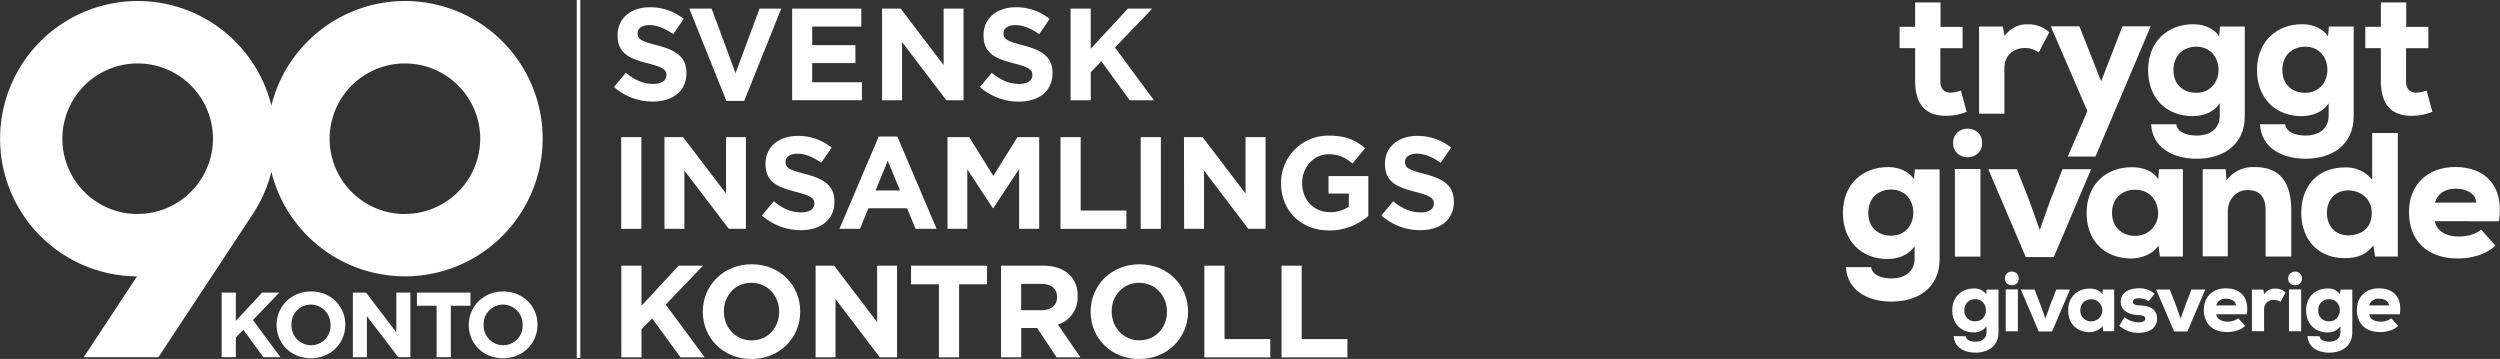 <svg id="Lager_1" data-name="Lager 1" xmlns="http://www.w3.org/2000/svg" viewBox="0 0 1056.14 151.64"><rect x="0" y="0" width="1056.14" height="151.64" fill="#333333" stroke="none"/><defs><style>.cls-1{fill:#fff;}</style></defs><polygon class="cls-1" points="245.15 151.22 243.65 151.22 243.65 0 245.15 0 245.15 151.22 245.15 151.22"/><path class="cls-1" d="M303.75,66l5-6c3.49,2.88,7.13,4.7,11.56,4.7,3.49,0,5.59-1.38,5.59-3.65v-.11c0-2.16-1.33-3.27-7.8-4.93-7.8-2-12.83-4.14-12.83-11.84V44c0-7,5.64-11.68,13.55-11.68a22.44,22.44,0,0,1,14.38,4.93l-4.43,6.42c-3.42-2.39-6.8-3.82-10.06-3.82s-5,1.49-5,3.37v.11c0,2.54,1.66,3.37,8.35,5.09,7.86,2.05,12.29,4.87,12.29,11.62v.11c0,7.69-5.87,12-14.22,12A24.61,24.61,0,0,1,303.75,66Z" transform="translate(-44.36 -29.25)"/><path class="cls-1" d="M335.57,32.89H345L355.1,60.17l10.12-27.28h9.19l-15.66,39h-7.52Z" transform="translate(-44.36 -29.25)"/><path class="cls-1" d="M379,32.89h29.22v7.58H387.48v7.86h18.26v7.58H387.48V64h21v7.58H379Z" transform="translate(-44.36 -29.25)"/><path class="cls-1" d="M417,32.89h7.85L443,56.74V32.89h8.41V71.62h-7.25L425.44,47V71.62H417Z" transform="translate(-44.36 -29.25)"/><path class="cls-1" d="M458.34,66l5-6c3.48,2.88,7.13,4.7,11.56,4.7,3.49,0,5.59-1.38,5.59-3.65v-.11c0-2.16-1.33-3.27-7.8-4.93-7.8-2-12.83-4.14-12.83-11.84V44c0-7,5.64-11.68,13.55-11.68a22.42,22.42,0,0,1,14.38,4.93l-4.42,6.42c-3.43-2.39-6.81-3.82-10.07-3.82s-5,1.49-5,3.37v.11c0,2.54,1.66,3.37,8.35,5.09C484.56,50.49,489,53.31,489,60.06v.11c0,7.69-5.87,12-14.22,12A24.61,24.61,0,0,1,458.34,66Z" transform="translate(-44.36 -29.25)"/><path class="cls-1" d="M496.63,32.89h8.52V49.82l15.7-16.93h10.3L515.38,49.32l16.48,22.3H521.63l-12-16.48-4.47,4.64V71.62h-8.52Z" transform="translate(-44.36 -29.25)"/><path class="cls-1" d="M306.79,87.19h8.52v38.73h-8.52Z" transform="translate(-44.36 -29.25)"/><path class="cls-1" d="M325.07,87.19h7.86L351.08,111V87.19h8.4v38.73h-7.24L333.48,101.3v24.62h-8.41Z" transform="translate(-44.36 -29.25)"/><path class="cls-1" d="M366.24,120.28l5-6c3.48,2.87,7.13,4.7,11.56,4.7,3.48,0,5.58-1.38,5.58-3.65v-.11c0-2.16-1.32-3.26-7.79-4.92-7.81-2-12.84-4.15-12.84-11.85v-.11c0-7,5.64-11.67,13.55-11.67a22.39,22.39,0,0,1,14.39,4.93L391.3,98c-3.43-2.38-6.8-3.82-10.07-3.82s-5,1.5-5,3.38v.11c0,2.55,1.65,3.37,8.35,5.09,7.85,2.05,12.28,4.87,12.28,11.62v.11c0,7.69-5.86,12-14.22,12A24.64,24.64,0,0,1,366.24,120.28Z" transform="translate(-44.36 -29.25)"/><path class="cls-1" d="M415.58,86.92h7.86l16.59,39h-8.9l-3.54-8.69H411.21l-3.54,8.69H399Zm9,22.79L419.4,97.15l-5.15,12.56Z" transform="translate(-44.36 -29.25)"/><path class="cls-1" d="M444.64,87.19h9.18L464,103.57l10.18-16.38h9.19v38.73H474.9V100.64L464,117.18h-.22L453,100.8v25.12h-8.36Z" transform="translate(-44.36 -29.25)"/><path class="cls-1" d="M492.38,87.19h8.52v31h19.31v7.74H492.38Z" transform="translate(-44.36 -29.25)"/><path class="cls-1" d="M526.25,87.19h8.52v38.73h-8.52Z" transform="translate(-44.36 -29.25)"/><path class="cls-1" d="M544.54,87.19h7.86L570.54,111V87.19H579v38.73H571.7L553,101.3v24.62h-8.41Z" transform="translate(-44.36 -29.25)"/><path class="cls-1" d="M585.55,106.67v-.12a19.88,19.88,0,0,1,20.3-20c7,0,11.18,1.88,15.22,5.31l-5.36,6.47c-3-2.49-5.65-3.92-10.13-3.92-6.2,0-11.12,5.47-11.12,12.06v.1c0,7.09,4.87,12.29,11.72,12.29a13.61,13.61,0,0,0,8-2.32V111h-8.58v-7.36h16.82v16.83a25.15,25.15,0,0,1-16.54,6.14C593.85,126.59,585.55,118.12,585.55,106.67Z" transform="translate(-44.36 -29.25)"/><path class="cls-1" d="M627.94,120.28l5-6c3.49,2.87,7.14,4.7,11.56,4.7,3.49,0,5.59-1.38,5.59-3.65v-.11c0-2.16-1.33-3.26-7.8-4.92-7.8-2-12.84-4.15-12.84-11.85v-.11c0-7,5.65-11.67,13.56-11.67a22.36,22.36,0,0,1,14.38,4.93L653,98c-3.44-2.38-6.81-3.82-10.08-3.82s-5,1.5-5,3.38v.11c0,2.55,1.66,3.37,8.35,5.09,7.86,2.05,12.28,4.87,12.28,11.62v.11c0,7.69-5.86,12-14.21,12A24.61,24.61,0,0,1,627.94,120.28Z" transform="translate(-44.36 -29.25)"/><path class="cls-1" d="M306.84,141.49h8.52v16.93l15.71-16.93h10.29L325.6,157.92l16.49,22.3H331.85l-12-16.49-4.48,4.65v11.84h-8.52Z" transform="translate(-44.36 -29.25)"/><path class="cls-1" d="M341.26,161v-.11c0-11,8.69-20,20.64-20s20.52,8.9,20.52,19.92v.11c0,11-8.68,20-20.63,20S341.26,172,341.26,161Zm32.26,0v-.11c0-6.64-4.87-12.17-11.73-12.17s-11.62,5.42-11.62,12.06v.11c0,6.64,4.87,12.17,11.73,12.17S373.52,167.61,373.52,161Z" transform="translate(-44.36 -29.25)"/><path class="cls-1" d="M388.91,141.49h7.85l18.15,23.85V141.49h8.41v38.73h-7.24L397.32,155.6v24.62h-8.41Z" transform="translate(-44.36 -29.25)"/><path class="cls-1" d="M441,149.35H429.24v-7.86h32.09v7.86H449.54v30.87H441Z" transform="translate(-44.36 -29.25)"/><path class="cls-1" d="M467.24,141.49H485c4.92,0,8.74,1.38,11.28,3.93a12.16,12.16,0,0,1,3.33,8.86v.1a12,12,0,0,1-8.31,12l9.47,13.83h-10l-8.3-12.39h-6.7v12.39h-8.52ZM484.4,160.3c4.14,0,6.52-2.21,6.52-5.47v-.12c0-3.65-2.54-5.53-6.69-5.53h-8.47V160.3Z" transform="translate(-44.36 -29.25)"/><path class="cls-1" d="M505.1,161v-.11c0-11,8.69-20,20.63-20s20.53,8.9,20.53,19.92v.11c0,11-8.68,20-20.63,20S505.1,172,505.1,161Zm32.25,0v-.11c0-6.64-4.86-12.17-11.72-12.17S514,154.11,514,160.75v.11c0,6.64,4.86,12.17,11.72,12.17S537.35,167.61,537.35,161Z" transform="translate(-44.36 -29.25)"/><path class="cls-1" d="M553.15,141.49h8.52v31H581v7.74H553.15Z" transform="translate(-44.36 -29.25)"/><path class="cls-1" d="M585.75,141.49h8.52v31h19.31v7.74H585.75Z" transform="translate(-44.36 -29.25)"/><path class="cls-1" d="M138,152.86h6V164.8l11.08-11.94h7.25l-11.11,11.59,11.62,15.71h-7.21l-8.47-11.62L144,171.82v8.34h-6Z" transform="translate(-44.36 -29.25)"/><path class="cls-1" d="M161.22,166.59v-.08c0-7.76,6.12-14.12,14.55-14.12s14.47,6.28,14.47,14v.08c0,7.76-6.13,14.12-14.55,14.12S161.22,174.35,161.22,166.59Zm22.74,0v-.08a8.29,8.29,0,0,0-8.27-8.58,8.17,8.17,0,0,0-8.19,8.5v.08a8.29,8.29,0,0,0,8.27,8.58A8.17,8.17,0,0,0,184,166.59Z" transform="translate(-44.36 -29.25)"/><path class="cls-1" d="M193.43,152.86H199l12.8,16.81V152.86h5.92v27.3h-5.11L199.36,162.8v17.36h-5.93Z" transform="translate(-44.36 -29.25)"/><path class="cls-1" d="M228.81,158.4H220.5v-5.54h22.62v5.54h-8.3v21.76h-6Z" transform="translate(-44.36 -29.25)"/><path class="cls-1" d="M242.4,166.59v-.08c0-7.76,6.12-14.12,14.55-14.12s14.47,6.28,14.47,14v.08c0,7.76-6.13,14.12-14.55,14.12S242.4,174.35,242.4,166.59Zm22.74,0v-.08a8.3,8.3,0,0,0-8.27-8.58,8.17,8.17,0,0,0-8.19,8.5v.08a8.29,8.29,0,0,0,8.27,8.58A8.17,8.17,0,0,0,265.14,166.59Z" transform="translate(-44.36 -29.25)"/><path class="cls-1" d="M215.42,29.67A58.27,58.27,0,0,0,159,73.82,58.16,58.16,0,1,0,102.26,146L79.72,180.15h31.57c16.34-24.78,37.66-57.1,39.82-60.41A58,58,0,0,0,159,101.83a58.16,58.16,0,1,0,56.45-72.16Zm-112.9,90a31.81,31.81,0,1,1,31.81-31.8A31.84,31.84,0,0,1,102.52,119.63Zm112.9,0a31.81,31.81,0,1,1,31.81-31.8A31.84,31.84,0,0,1,215.42,119.63Z" transform="translate(-44.36 -29.25)"/><path class="cls-1" d="M864.14,30.3V40.61h9.33v9h-9.4V63.45c0,3.89,2.16,4.93,4.18,4.93a11.85,11.85,0,0,0,4.48-.89l2.46,9a22.83,22.83,0,0,1-7.76,1.65c-8,.37-14-3.14-14-14.64V49.57h-6.57v-9h6.57V30.3Z" transform="translate(-44.36 -29.25)"/><path class="cls-1" d="M890.42,40.46l.83,4a11.33,11.33,0,0,1,9.85-4.93,13,13,0,0,1,9,3.36l-4.48,8.51a9.75,9.75,0,0,0-5.9-1.86c-4.63,0-8.59,3-8.59,8.51V77.27H880.42V40.46Z" transform="translate(-44.36 -29.25)"/><path class="cls-1" d="M952.92,40.38l-23.31,55H917.89l8.3-19.2L910.73,40.38h12.1L932,63.6l9-23.22Z" transform="translate(-44.36 -29.25)"/><path class="cls-1" d="M963.75,81.75c.52,3.58,4.7,4.77,8.73,4.77,4.48,0,9.64-2.09,9.64-8.51V72.86c-2.84,4.33-7.7,5.38-11.28,5.45-11.05.08-19-7.39-19-19.49s8.44-19.48,19.34-19.33c4.63,0,8.88,2.16,10.68,5.15l.37-4.18h10.45V78.24c0,12.61-9.55,18.07-20.31,18.07-10.22,0-18.74-4.78-19.26-14.56Zm-1.2-22.93c0,6.35,4.33,9.64,9.63,9.64,12.55,0,12.55-19.49,0-19.49C966.88,49,962.55,52.48,962.55,58.82Z" transform="translate(-44.36 -29.25)"/><path class="cls-1" d="M1009.74,81.75c.53,3.58,4.71,4.77,8.74,4.77,4.48,0,9.63-2.09,9.63-8.51V72.86c-2.84,4.33-7.69,5.38-11.27,5.45-11.05.08-19-7.39-19-19.49s8.43-19.48,19.33-19.33c4.63,0,8.89,2.16,10.68,5.15l.37-4.18h10.46V78.24c0,12.61-9.56,18.07-20.31,18.07-10.23,0-18.74-4.78-19.26-14.56Zm-1.19-22.93c0,6.35,4.33,9.64,9.63,9.64,12.54,0,12.54-19.49,0-19.49C1012.88,49,1008.55,52.48,1008.55,58.82Z" transform="translate(-44.36 -29.25)"/><path class="cls-1" d="M1060.89,30.3V40.61h9.33v9h-9.41V63.45c0,3.89,2.17,4.93,4.19,4.93a11.85,11.85,0,0,0,4.48-.89l2.46,9a22.83,22.83,0,0,1-7.77,1.65c-8,.37-14-3.14-14-14.64V49.57h-6.57v-9h6.57V30.3Z" transform="translate(-44.36 -29.25)"/><path class="cls-1" d="M834.82,142.1c.53,3.58,4.71,4.78,8.74,4.78,4.48,0,9.63-2.09,9.63-8.51v-5.16c-2.84,4.33-7.69,5.38-11.27,5.45-11,.08-19-7.39-19-19.48,0-12.25,8.44-19.49,19.34-19.34,4.63,0,8.88,2.16,10.67,5.15l.38-4.18h10.45v37.78c0,12.62-9.56,18.07-20.31,18.07-10.23,0-18.74-4.78-19.26-14.56Zm-1.19-22.92c0,6.34,4.33,9.63,9.63,9.63,12.54,0,12.54-19.49,0-19.49C838,109.32,833.63,112.83,833.63,119.18Z" transform="translate(-44.36 -29.25)"/><path class="cls-1" d="M881.72,89.64c0,8.07-12.25,8.07-12.25,0S881.72,81.58,881.72,89.64Zm-11.5,11v37H881v-37Z" transform="translate(-44.36 -29.25)"/><path class="cls-1" d="M906.06,126.42l4.33-12.17,5.3-13.52h12.09L912,137.84H900.16l-15.83-37.11h12.09l5.31,13.52Z" transform="translate(-44.36 -29.25)"/><path class="cls-1" d="M956.46,100.73h10.08v36.89h-9.71l-.6-4.63c-2.46,3.88-7.76,5.38-11.35,5.45-11,.07-19-7.09-19-19.26s8.44-19.42,19.34-19.27c4.63,0,9,1.8,10.9,5.08ZM936.6,119.18c0,6.12,4.33,9.7,9.7,9.7a9.48,9.48,0,0,0,9.78-9.33c0-5.3-3.36-10.15-9.78-10.15C940.93,109.4,936.6,113.05,936.6,119.18Z" transform="translate(-44.36 -29.25)"/><path class="cls-1" d="M1001.48,137.62V118.13c0-5.67-2.46-8.58-7.62-8.58-5-.08-8.36,4.25-8.36,9v19H974.9V100.73h9.71l.37,4.71a13.89,13.89,0,0,1,11.95-5.6c8.28,0,15.38,3.88,15.38,18.22v19.56Z" transform="translate(-44.36 -29.25)"/><path class="cls-1" d="M1057.33,85.43v52.19h-9.63l-.67-4.7c-3.44,4.4-7.62,5.37-12.25,5.37-10.82,0-18.22-7.61-18.22-19.11,0-12,7.55-19.19,18.37-19.19a14.07,14.07,0,0,1,11.57,5.22V85.43Zm-29.94,33.75c0,5.3,3.29,9.48,9,9.48,4.85,0,9.93-2.46,9.93-9.48,0-6.2-5-9.49-9.93-9.49C1030.9,109.69,1027.39,113.65,1027.39,119.18Z" transform="translate(-44.36 -29.25)"/><path class="cls-1" d="M1073,122.69c.53,3.58,4,6.49,10,6.49,2.91,0,6.94-.67,9.55-2.91l6,6.72c-3.95,3.88-10.3,5.45-15.83,5.45-13.36,0-20.68-7.84-20.68-19.64,0-11.2,7.54-19,19.56-19,12.55,0,20.76,7.84,18.45,22.93Zm17.47-7.84c-.22-4-4.33-5.9-8.81-5.9s-7.61,2.24-8.66,5.9Z" transform="translate(-44.36 -29.25)"/><path class="cls-1" d="M874.79,171.32C875,173,877,173.6,879,173.6c2.13,0,4.59-1,4.59-4.07v-2.46a6.35,6.35,0,0,1-5.38,2.61c-5.28,0-9.09-3.54-9.09-9.31s4-9.31,9.23-9.24a6,6,0,0,1,5.1,2.46l.18-2h5v18c0,6-4.56,8.63-9.7,8.63-4.88,0-8.95-2.28-9.2-7Zm-.57-10.95a4.32,4.32,0,0,0,4.6,4.6c6,0,6-9.31,0-9.31A4.41,4.41,0,0,0,874.22,160.37Z" transform="translate(-44.36 -29.25)"/><path class="cls-1" d="M897.19,146.89c0,3.85-5.85,3.85-5.85,0S897.19,143,897.19,146.89Zm-5.5,4.63v17.66h5.14V151.52Z" transform="translate(-44.36 -29.25)"/><path class="cls-1" d="M908.45,163.83l2.07-5.82,2.53-6.45h5.78l-7.56,17.72h-5.63l-7.56-17.72h5.77l2.54,6.45Z" transform="translate(-44.36 -29.25)"/><path class="cls-1" d="M932.7,151.56h4.81v17.62h-4.63l-.29-2.22c-1.17,1.86-3.7,2.57-5.42,2.61-5.27,0-9.09-3.39-9.09-9.2s4-9.27,9.24-9.2c2.21,0,4.28.85,5.2,2.42Zm-9.48,8.81a4.41,4.41,0,0,0,4.63,4.63,4.65,4.65,0,1,0,0-9.3A4.43,4.43,0,0,0,923.22,160.37Z" transform="translate(-44.36 -29.25)"/><path class="cls-1" d="M952.06,156.55a6.76,6.76,0,0,0-4.17-1.28c-1.68,0-2.53.61-2.53,1.46s.89,1.5,2.6,1.53c3.46.11,7.63.82,7.67,5.67,0,2.86-2.11,5.92-7.7,5.92a12,12,0,0,1-8.28-3l2.21-3.64a9.42,9.42,0,0,0,6.14,2.21c1.5,0,2.67-.57,2.64-1.5s-.61-1.49-3-1.56c-3.28-.15-7.38-1.5-7.38-5.64,0-4,3.78-5.67,7.59-5.67a9.75,9.75,0,0,1,6.74,2.28Z" transform="translate(-44.36 -29.25)"/><path class="cls-1" d="M965.58,163.83l2.06-5.82,2.54-6.45H976l-7.56,17.72h-5.63l-7.56-17.72H961l2.53,6.45Z" transform="translate(-44.36 -29.25)"/><path class="cls-1" d="M980.59,162c.25,1.72,1.89,3.11,4.78,3.11a7.31,7.31,0,0,0,4.56-1.39l2.89,3.2c-1.89,1.86-4.92,2.61-7.56,2.61-6.38,0-9.88-3.75-9.88-9.38,0-5.35,3.6-9.09,9.34-9.09,6,0,9.92,3.74,8.81,10.94Zm8.34-3.74c-.1-1.93-2.07-2.82-4.21-2.82a4,4,0,0,0-4.13,2.82Z" transform="translate(-44.36 -29.25)"/><path class="cls-1" d="M1000.49,151.6l.39,1.92a5.4,5.4,0,0,1,4.7-2.35,6.21,6.21,0,0,1,4.32,1.6l-2.14,4.07a4.64,4.64,0,0,0-2.82-.89,3.87,3.87,0,0,0-4.1,4.06v9.17h-5.13V151.6Z" transform="translate(-44.36 -29.25)"/><path class="cls-1" d="M1016.85,146.89c0,3.85-5.85,3.85-5.85,0S1016.85,143,1016.85,146.89Zm-5.49,4.63v17.66h5.14V151.52Z" transform="translate(-44.36 -29.25)"/><path class="cls-1" d="M1024.3,171.32c.25,1.71,2.25,2.28,4.18,2.28,2.14,0,4.6-1,4.6-4.07v-2.46a6.38,6.38,0,0,1-5.39,2.61c-5.28,0-9.09-3.54-9.09-9.31s4-9.31,9.23-9.24a6,6,0,0,1,5.1,2.46l.18-2h5v18c0,6-4.56,8.63-9.7,8.63-4.88,0-9-2.28-9.2-7Zm-.57-10.95a4.32,4.32,0,0,0,4.6,4.6c6,0,6-9.31,0-9.31A4.41,4.41,0,0,0,1023.73,160.37Z" transform="translate(-44.36 -29.25)"/><path class="cls-1" d="M1045.23,162c.25,1.72,1.89,3.11,4.78,3.11a7.34,7.34,0,0,0,4.57-1.39l2.89,3.2c-1.89,1.86-4.93,2.61-7.56,2.61-6.39,0-9.88-3.75-9.88-9.38,0-5.35,3.6-9.09,9.34-9.09,6,0,9.91,3.74,8.81,10.94Zm8.35-3.74c-.11-1.93-2.07-2.82-4.21-2.82a4,4,0,0,0-4.14,2.82Z" transform="translate(-44.36 -29.25)"/></svg>